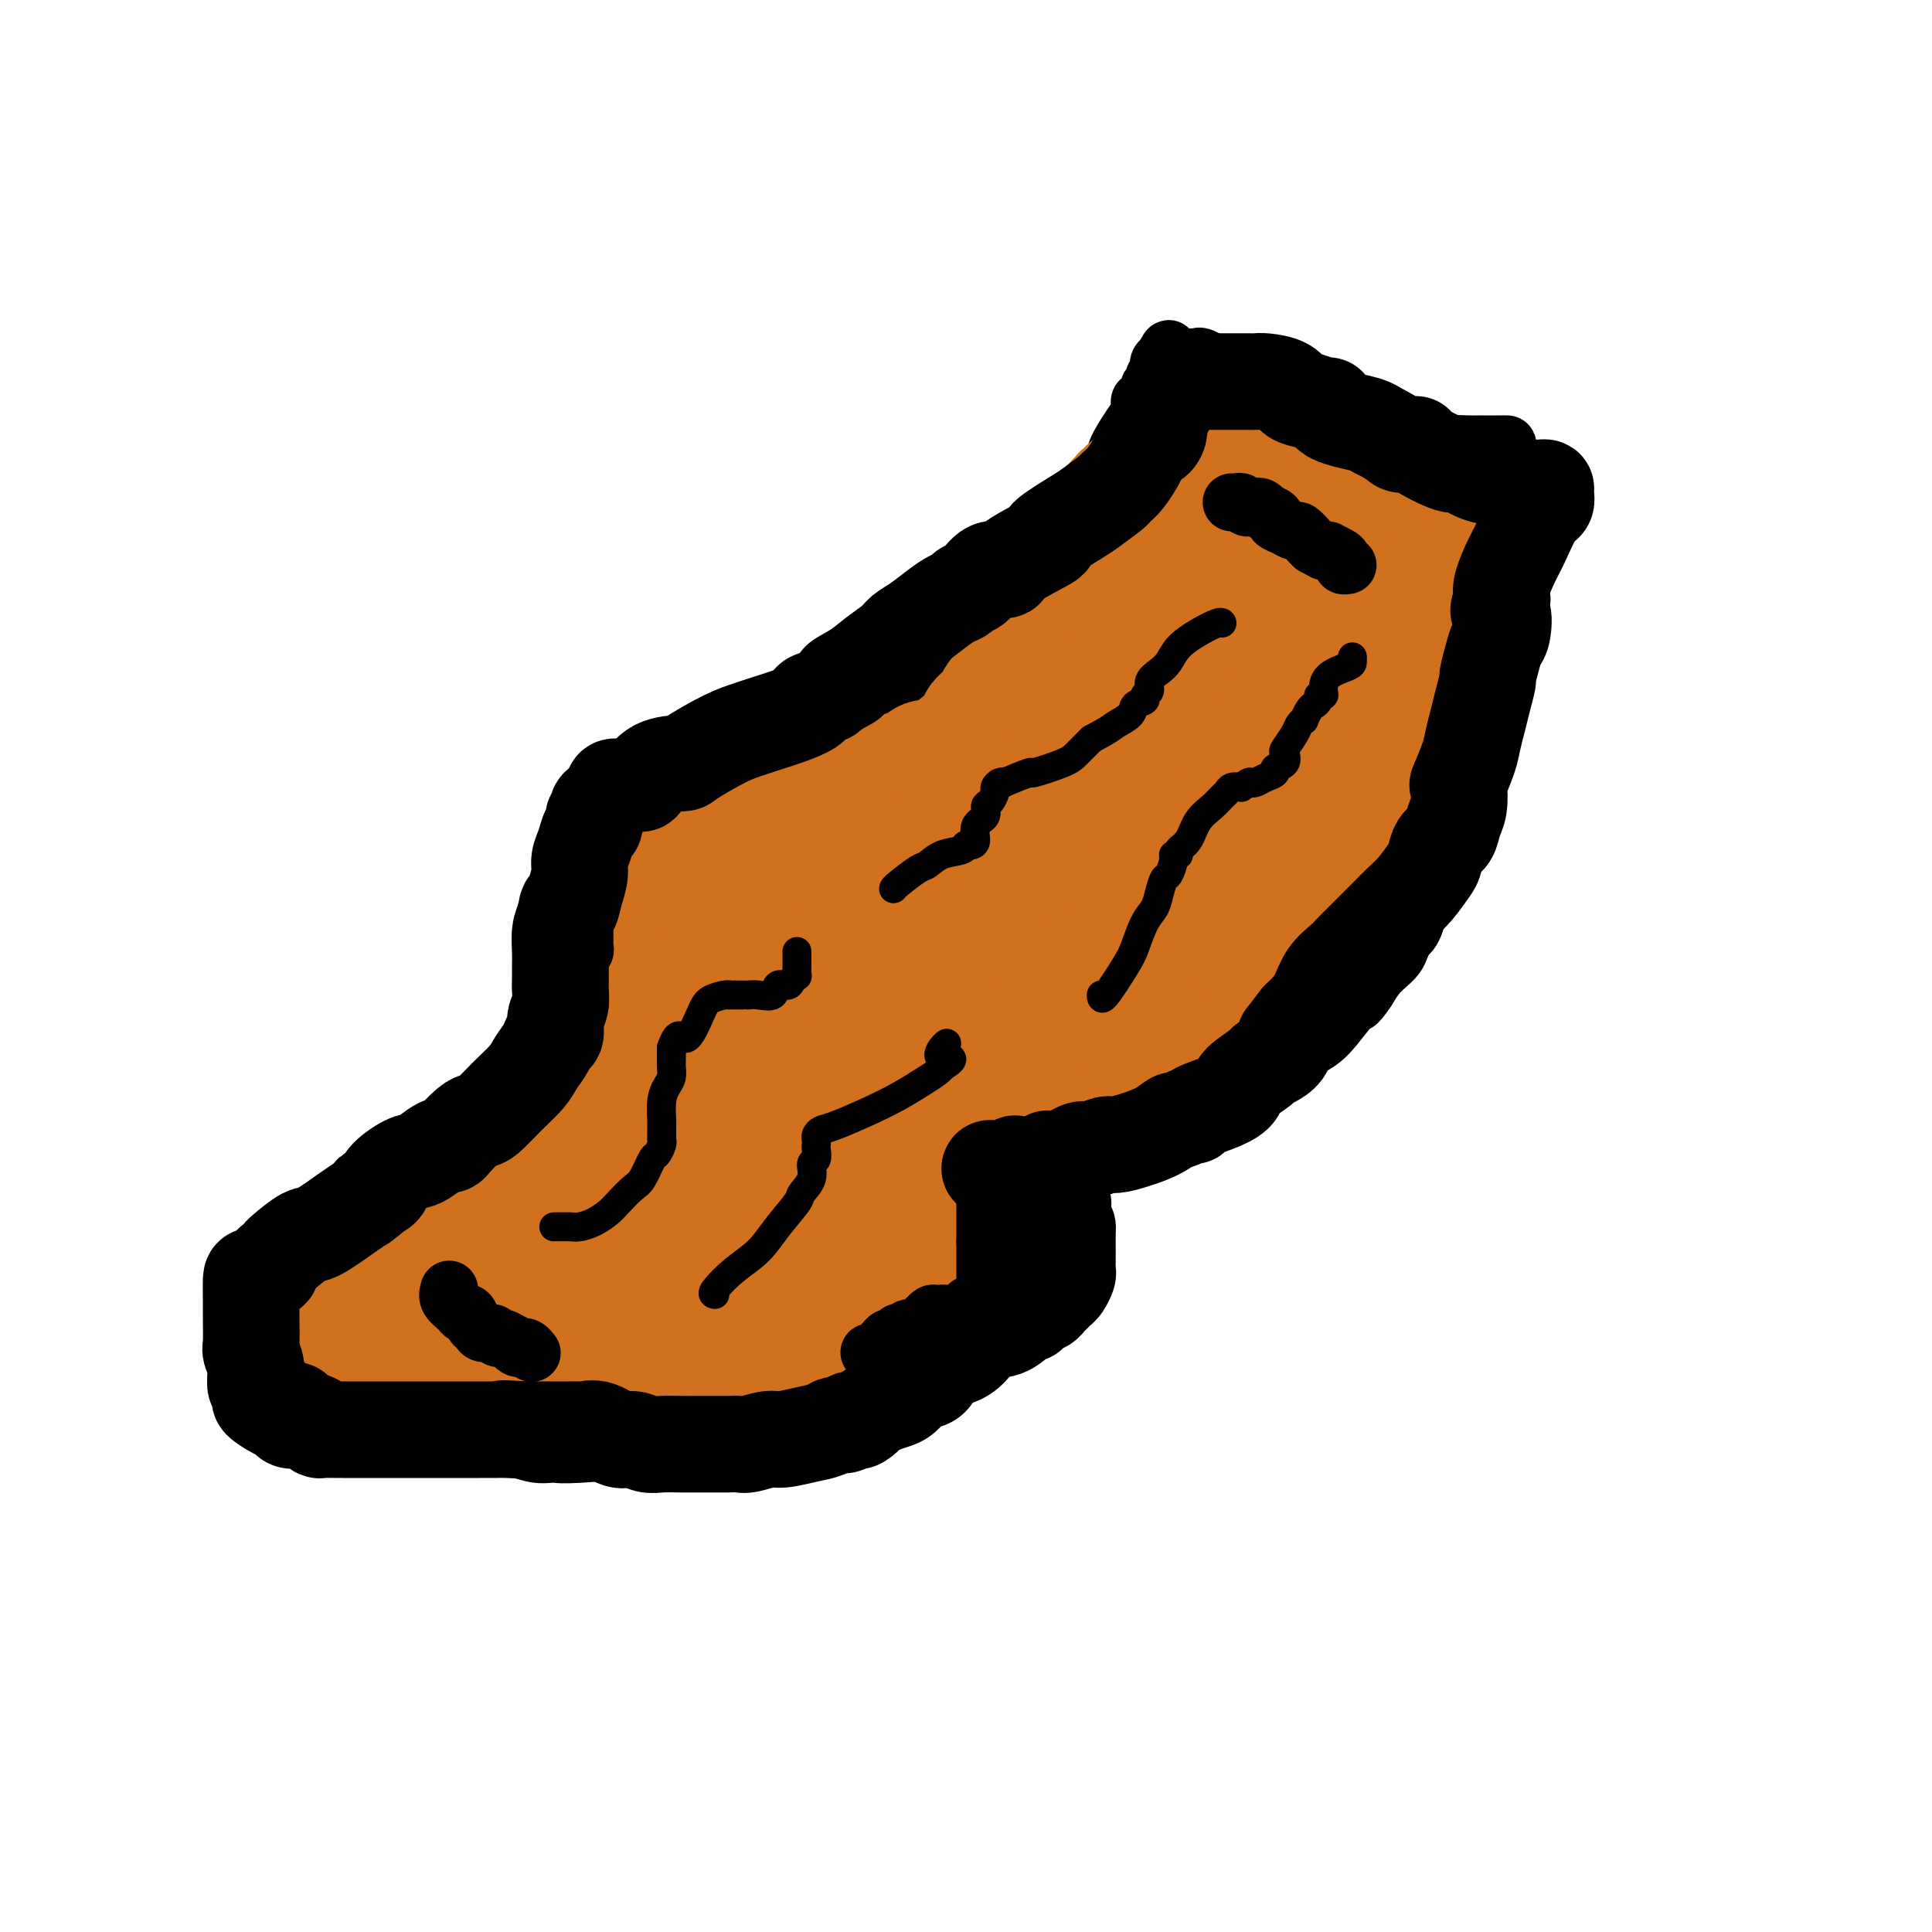 <svg viewBox='0 0 400 400' version='1.1' xmlns='http://www.w3.org/2000/svg' xmlns:xlink='http://www.w3.org/1999/xlink'><g fill='none' stroke='#000000' stroke-width='12' stroke-linecap='round' stroke-linejoin='round'><path d='M83,246c0.366,0.000 0.732,0.001 1,0c0.268,-0.001 0.439,-0.003 1,0c0.561,0.003 1.513,0.012 2,0c0.487,-0.012 0.511,-0.043 1,0c0.489,0.043 1.444,0.161 2,0c0.556,-0.161 0.711,-0.602 1,-1c0.289,-0.398 0.710,-0.754 1,-1c0.290,-0.246 0.449,-0.382 1,-1c0.551,-0.618 1.495,-1.718 2,-2c0.505,-0.282 0.569,0.252 1,0c0.431,-0.252 1.227,-1.292 2,-2c0.773,-0.708 1.524,-1.085 2,-2c0.476,-0.915 0.679,-2.367 1,-3c0.321,-0.633 0.762,-0.446 1,-1c0.238,-0.554 0.273,-1.851 1,-3c0.727,-1.149 2.145,-2.152 3,-3c0.855,-0.848 1.147,-1.541 2,-3c0.853,-1.459 2.266,-3.685 3,-5c0.734,-1.315 0.789,-1.719 1,-2c0.211,-0.281 0.578,-0.439 1,-1c0.422,-0.561 0.898,-1.526 1,-2c0.102,-0.474 -0.169,-0.459 0,-1c0.169,-0.541 0.777,-1.640 1,-2c0.223,-0.360 0.060,0.018 0,0c-0.060,-0.018 -0.017,-0.434 0,-1c0.017,-0.566 0.009,-1.283 0,-2'/><path d='M115,208c2.544,-4.699 1.402,-1.948 1,-1c-0.402,0.948 -0.066,0.092 0,-1c0.066,-1.092 -0.138,-2.419 0,-3c0.138,-0.581 0.618,-0.414 1,-1c0.382,-0.586 0.667,-1.925 1,-3c0.333,-1.075 0.716,-1.885 1,-3c0.284,-1.115 0.470,-2.533 1,-4c0.530,-1.467 1.403,-2.982 2,-4c0.597,-1.018 0.920,-1.538 1,-2c0.080,-0.462 -0.081,-0.867 0,-2c0.081,-1.133 0.403,-2.995 1,-4c0.597,-1.005 1.470,-1.153 2,-2c0.530,-0.847 0.719,-2.391 1,-3c0.281,-0.609 0.654,-0.281 1,-1c0.346,-0.719 0.666,-2.484 1,-3c0.334,-0.516 0.682,0.216 1,0c0.318,-0.216 0.606,-1.382 1,-2c0.394,-0.618 0.893,-0.690 1,-1c0.107,-0.310 -0.178,-0.858 0,-1c0.178,-0.142 0.820,0.122 1,0c0.180,-0.122 -0.104,-0.629 0,-1c0.104,-0.371 0.594,-0.606 1,-1c0.406,-0.394 0.728,-0.947 1,-1c0.272,-0.053 0.492,0.393 1,0c0.508,-0.393 1.302,-1.626 2,-2c0.698,-0.374 1.300,0.110 2,0c0.700,-0.110 1.497,-0.813 2,-1c0.503,-0.187 0.712,0.142 1,0c0.288,-0.142 0.654,-0.755 1,-1c0.346,-0.245 0.673,-0.123 1,0'/><path d='M145,160c2.667,-1.657 1.333,-0.301 1,0c-0.333,0.301 0.333,-0.454 1,-1c0.667,-0.546 1.334,-0.882 2,-1c0.666,-0.118 1.329,-0.016 2,0c0.671,0.016 1.348,-0.052 2,0c0.652,0.052 1.277,0.225 2,0c0.723,-0.225 1.542,-0.849 2,-1c0.458,-0.151 0.555,0.171 1,0c0.445,-0.171 1.240,-0.833 2,-1c0.760,-0.167 1.487,0.163 2,0c0.513,-0.163 0.813,-0.817 1,-1c0.187,-0.183 0.261,0.106 1,0c0.739,-0.106 2.141,-0.606 3,-1c0.859,-0.394 1.174,-0.682 2,-1c0.826,-0.318 2.163,-0.665 3,-1c0.837,-0.335 1.173,-0.657 2,-1c0.827,-0.343 2.143,-0.708 3,-1c0.857,-0.292 1.255,-0.512 2,-1c0.745,-0.488 1.838,-1.244 3,-2c1.162,-0.756 2.392,-1.513 3,-2c0.608,-0.487 0.592,-0.705 1,-1c0.408,-0.295 1.239,-0.666 2,-1c0.761,-0.334 1.454,-0.631 2,-1c0.546,-0.369 0.947,-0.810 2,-2c1.053,-1.190 2.757,-3.129 4,-4c1.243,-0.871 2.024,-0.673 3,-1c0.976,-0.327 2.148,-1.181 3,-2c0.852,-0.819 1.383,-1.605 2,-2c0.617,-0.395 1.319,-0.399 2,-1c0.681,-0.601 1.340,-1.801 2,-3'/><path d='M208,127c4.933,-3.673 1.766,-1.355 1,-1c-0.766,0.355 0.868,-1.252 2,-2c1.132,-0.748 1.760,-0.637 2,-1c0.240,-0.363 0.092,-1.199 1,-3c0.908,-1.801 2.873,-4.566 4,-6c1.127,-1.434 1.415,-1.536 2,-2c0.585,-0.464 1.467,-1.289 2,-2c0.533,-0.711 0.716,-1.308 1,-2c0.284,-0.692 0.668,-1.480 1,-2c0.332,-0.520 0.611,-0.771 1,-1c0.389,-0.229 0.886,-0.436 1,-1c0.114,-0.564 -0.157,-1.486 0,-2c0.157,-0.514 0.741,-0.619 1,-1c0.259,-0.381 0.191,-1.036 1,-2c0.809,-0.964 2.494,-2.235 3,-3c0.506,-0.765 -0.166,-1.022 0,-2c0.166,-0.978 1.172,-2.677 2,-4c0.828,-1.323 1.480,-2.270 2,-3c0.520,-0.730 0.909,-1.242 1,-2c0.091,-0.758 -0.115,-1.761 0,-2c0.115,-0.239 0.552,0.287 1,0c0.448,-0.287 0.908,-1.386 1,-2c0.092,-0.614 -0.186,-0.742 0,-1c0.186,-0.258 0.834,-0.647 1,-1c0.166,-0.353 -0.149,-0.672 0,-1c0.149,-0.328 0.762,-0.665 1,-1c0.238,-0.335 0.103,-0.667 0,-1c-0.103,-0.333 -0.172,-0.667 0,-1c0.172,-0.333 0.586,-0.667 1,-1'/><path d='M241,74c1.644,-3.403 0.755,-0.912 1,0c0.245,0.912 1.625,0.244 2,0c0.375,-0.244 -0.253,-0.065 0,0c0.253,0.065 1.389,0.016 2,0c0.611,-0.016 0.697,0.002 1,0c0.303,-0.002 0.824,-0.024 1,0c0.176,0.024 0.006,0.096 0,0c-0.006,-0.096 0.153,-0.358 1,0c0.847,0.358 2.382,1.335 4,2c1.618,0.665 3.320,1.018 4,1c0.680,-0.018 0.338,-0.407 1,0c0.662,0.407 2.327,1.611 3,2c0.673,0.389 0.355,-0.036 1,0c0.645,0.036 2.253,0.532 3,1c0.747,0.468 0.633,0.909 1,1c0.367,0.091 1.215,-0.169 2,0c0.785,0.169 1.507,0.766 2,1c0.493,0.234 0.756,0.104 1,0c0.244,-0.104 0.469,-0.183 1,0c0.531,0.183 1.369,0.626 2,1c0.631,0.374 1.056,0.677 2,1c0.944,0.323 2.408,0.664 3,1c0.592,0.336 0.312,0.667 1,1c0.688,0.333 2.344,0.666 4,1'/><path d='M284,87c6.884,2.189 2.594,1.161 2,1c-0.594,-0.161 2.508,0.544 4,1c1.492,0.456 1.372,0.662 2,1c0.628,0.338 2.003,0.809 3,1c0.997,0.191 1.618,0.104 2,0c0.382,-0.104 0.527,-0.224 1,0c0.473,0.224 1.275,0.792 2,1c0.725,0.208 1.374,0.056 2,0c0.626,-0.056 1.228,-0.015 2,0c0.772,0.015 1.712,0.004 2,0c0.288,-0.004 -0.078,-0.001 0,0c0.078,0.001 0.599,0.000 1,0c0.401,-0.000 0.681,-0.000 1,0c0.319,0.000 0.678,-0.000 1,0c0.322,0.000 0.608,0.000 1,0c0.392,-0.000 0.891,-0.001 1,0c0.109,0.001 -0.171,0.005 0,0c0.171,-0.005 0.792,-0.018 1,0c0.208,0.018 0.003,0.065 0,1c-0.003,0.935 0.195,2.756 0,5c-0.195,2.244 -0.783,4.912 -1,7c-0.217,2.088 -0.062,3.597 0,5c0.062,1.403 0.031,2.702 0,4'/><path d='M311,114c-0.110,3.747 0.115,2.114 0,3c-0.115,0.886 -0.570,4.292 -1,6c-0.430,1.708 -0.836,1.717 -1,2c-0.164,0.283 -0.086,0.839 0,2c0.086,1.161 0.180,2.929 0,4c-0.180,1.071 -0.635,1.447 -1,3c-0.365,1.553 -0.642,4.282 -1,6c-0.358,1.718 -0.799,2.424 -1,3c-0.201,0.576 -0.162,1.024 0,2c0.162,0.976 0.446,2.482 0,4c-0.446,1.518 -1.621,3.048 -2,4c-0.379,0.952 0.039,1.326 0,2c-0.039,0.674 -0.535,1.648 -1,3c-0.465,1.352 -0.898,3.080 -1,4c-0.102,0.920 0.127,1.030 0,2c-0.127,0.970 -0.612,2.799 -1,4c-0.388,1.201 -0.680,1.772 -1,3c-0.320,1.228 -0.667,3.112 -1,4c-0.333,0.888 -0.653,0.779 -1,2c-0.347,1.221 -0.723,3.770 -1,5c-0.277,1.230 -0.455,1.141 -1,2c-0.545,0.859 -1.456,2.667 -2,4c-0.544,1.333 -0.722,2.191 -1,3c-0.278,0.809 -0.655,1.568 -1,2c-0.345,0.432 -0.659,0.538 -1,1c-0.341,0.462 -0.710,1.281 -1,2c-0.290,0.719 -0.500,1.337 -1,2c-0.500,0.663 -1.288,1.371 -2,2c-0.712,0.629 -1.346,1.180 -2,2c-0.654,0.820 -1.327,1.910 -2,3'/><path d='M283,205c-2.598,3.912 -2.094,2.194 -3,3c-0.906,0.806 -3.224,4.138 -5,6c-1.776,1.862 -3.012,2.256 -4,3c-0.988,0.744 -1.728,1.839 -3,3c-1.272,1.161 -3.075,2.387 -4,3c-0.925,0.613 -0.974,0.614 -2,1c-1.026,0.386 -3.031,1.159 -4,2c-0.969,0.841 -0.901,1.750 -1,2c-0.099,0.250 -0.365,-0.158 -1,0c-0.635,0.158 -1.639,0.882 -2,1c-0.361,0.118 -0.079,-0.371 -1,0c-0.921,0.371 -3.044,1.602 -4,2c-0.956,0.398 -0.746,-0.038 -1,0c-0.254,0.038 -0.972,0.550 -2,1c-1.028,0.450 -2.365,0.838 -3,1c-0.635,0.162 -0.569,0.099 -1,0c-0.431,-0.099 -1.360,-0.233 -2,0c-0.640,0.233 -0.991,0.832 -2,1c-1.009,0.168 -2.677,-0.094 -3,0c-0.323,0.094 0.700,0.546 0,1c-0.700,0.454 -3.122,0.910 -4,1c-0.878,0.090 -0.211,-0.188 -1,0c-0.789,0.188 -3.035,0.840 -4,1c-0.965,0.160 -0.650,-0.174 -1,0c-0.350,0.174 -1.363,0.854 -2,1c-0.637,0.146 -0.896,-0.244 -1,0c-0.104,0.244 -0.052,1.122 0,2'/><path d='M222,240c-5.194,1.906 -1.181,0.670 0,1c1.181,0.330 -0.472,2.227 -1,3c-0.528,0.773 0.069,0.424 0,1c-0.069,0.576 -0.802,2.079 -1,3c-0.198,0.921 0.140,1.262 0,2c-0.140,0.738 -0.759,1.874 -1,3c-0.241,1.126 -0.103,2.241 0,3c0.103,0.759 0.171,1.164 0,2c-0.171,0.836 -0.580,2.105 -1,3c-0.420,0.895 -0.852,1.415 -1,2c-0.148,0.585 -0.011,1.236 0,2c0.011,0.764 -0.105,1.643 -1,3c-0.895,1.357 -2.568,3.192 -3,4c-0.432,0.808 0.378,0.590 0,1c-0.378,0.410 -1.945,1.450 -3,2c-1.055,0.550 -1.597,0.611 -2,1c-0.403,0.389 -0.667,1.107 -2,2c-1.333,0.893 -3.735,1.962 -5,3c-1.265,1.038 -1.392,2.045 -3,3c-1.608,0.955 -4.697,1.857 -6,3c-1.303,1.143 -0.822,2.527 -1,3c-0.178,0.473 -1.017,0.034 -2,0c-0.983,-0.034 -2.111,0.337 -3,1c-0.889,0.663 -1.540,1.618 -2,2c-0.460,0.382 -0.730,0.191 -1,0'/><path d='M183,293c-5.185,4.106 -1.649,1.870 -1,1c0.649,-0.870 -1.589,-0.373 -3,0c-1.411,0.373 -1.996,0.622 -3,1c-1.004,0.378 -2.426,0.886 -3,1c-0.574,0.114 -0.299,-0.167 -1,0c-0.701,0.167 -2.378,0.781 -3,1c-0.622,0.219 -0.190,0.045 -1,0c-0.810,-0.045 -2.861,0.041 -4,0c-1.139,-0.041 -1.367,-0.209 -2,0c-0.633,0.209 -1.671,0.796 -3,1c-1.329,0.204 -2.950,0.027 -4,0c-1.050,-0.027 -1.528,0.097 -2,0c-0.472,-0.097 -0.937,-0.415 -3,0c-2.063,0.415 -5.723,1.561 -8,2c-2.277,0.439 -3.172,0.170 -4,0c-0.828,-0.170 -1.590,-0.241 -5,0c-3.410,0.241 -9.470,0.794 -13,1c-3.530,0.206 -4.531,0.066 -5,0c-0.469,-0.066 -0.408,-0.059 -1,0c-0.592,0.059 -1.839,0.171 -3,0c-1.161,-0.171 -2.236,-0.623 -4,-1c-1.764,-0.377 -4.218,-0.679 -6,-1c-1.782,-0.321 -2.891,-0.660 -4,-1'/><path d='M97,298c-7.494,-0.262 -3.728,0.084 -3,0c0.728,-0.084 -1.583,-0.597 -3,-1c-1.417,-0.403 -1.940,-0.697 -3,-1c-1.060,-0.303 -2.659,-0.616 -4,-1c-1.341,-0.384 -2.426,-0.838 -3,-1c-0.574,-0.162 -0.636,-0.031 -1,0c-0.364,0.031 -1.029,-0.038 -2,0c-0.971,0.038 -2.247,0.182 -3,0c-0.753,-0.182 -0.984,-0.689 -2,-1c-1.016,-0.311 -2.819,-0.425 -5,-1c-2.181,-0.575 -4.742,-1.609 -6,-2c-1.258,-0.391 -1.213,-0.138 -2,0c-0.787,0.138 -2.407,0.160 -3,0c-0.593,-0.160 -0.158,-0.503 0,-1c0.158,-0.497 0.040,-1.148 0,-2c-0.040,-0.852 -0.000,-1.907 0,-3c0.000,-1.093 -0.039,-2.226 0,-3c0.039,-0.774 0.157,-1.188 0,-2c-0.157,-0.812 -0.588,-2.022 0,-4c0.588,-1.978 2.197,-4.725 3,-6c0.803,-1.275 0.801,-1.079 1,-1c0.199,0.079 0.600,0.039 1,0'/><path d='M62,268c0.771,-1.322 0.199,-1.127 0,-1c-0.199,0.127 -0.025,0.186 0,0c0.025,-0.186 -0.100,-0.615 0,-1c0.100,-0.385 0.423,-0.724 1,-1c0.577,-0.276 1.406,-0.489 2,-1c0.594,-0.511 0.952,-1.320 1,-2c0.048,-0.680 -0.214,-1.231 0,-2c0.214,-0.769 0.904,-1.755 2,-3c1.096,-1.245 2.598,-2.750 3,-4c0.402,-1.250 -0.296,-2.244 0,-3c0.296,-0.756 1.584,-1.275 2,-2c0.416,-0.725 -0.042,-1.657 0,-2c0.042,-0.343 0.583,-0.098 1,0c0.417,0.098 0.708,0.049 1,0'/><path d='M75,246c1.893,-3.345 0.125,-0.708 0,0c-0.125,0.708 1.393,-0.512 2,-1c0.607,-0.488 0.304,-0.244 0,0'/></g>
<g fill='none' stroke='#D2711D' stroke-width='28' stroke-linecap='round' stroke-linejoin='round'><path d='M74,274c0.340,-0.000 0.679,-0.000 1,0c0.321,0.000 0.623,0.000 1,0c0.377,-0.000 0.828,-0.000 2,0c1.172,0.000 3.063,0.001 4,0c0.937,-0.001 0.918,-0.004 2,0c1.082,0.004 3.265,0.016 4,0c0.735,-0.016 0.021,-0.061 0,0c-0.021,0.061 0.650,0.226 1,0c0.350,-0.226 0.380,-0.845 1,-1c0.620,-0.155 1.831,0.155 3,0c1.169,-0.155 2.294,-0.773 3,-1c0.706,-0.227 0.991,-0.061 1,0c0.009,0.061 -0.258,0.017 0,0c0.258,-0.017 1.040,-0.009 2,0c0.960,0.009 2.098,0.017 3,0c0.902,-0.017 1.569,-0.060 2,0c0.431,0.060 0.627,0.223 2,0c1.373,-0.223 3.925,-0.833 5,-1c1.075,-0.167 0.674,0.109 1,0c0.326,-0.109 1.379,-0.603 2,-1c0.621,-0.397 0.811,-0.699 1,-1'/><path d='M115,269c6.404,-0.708 1.915,0.021 1,0c-0.915,-0.021 1.745,-0.792 3,-1c1.255,-0.208 1.107,0.147 2,0c0.893,-0.147 2.829,-0.795 4,-1c1.171,-0.205 1.579,0.033 2,0c0.421,-0.033 0.855,-0.336 2,-1c1.145,-0.664 3.001,-1.688 4,-2c0.999,-0.312 1.143,0.086 2,0c0.857,-0.086 2.429,-0.658 4,-1c1.571,-0.342 3.140,-0.453 4,-1c0.860,-0.547 1.009,-1.528 4,-3c2.991,-1.472 8.823,-3.434 13,-6c4.177,-2.566 6.700,-5.736 8,-7c1.300,-1.264 1.378,-0.622 3,-2c1.622,-1.378 4.787,-4.778 7,-7c2.213,-2.222 3.473,-3.268 5,-5c1.527,-1.732 3.321,-4.150 5,-6c1.679,-1.850 3.243,-3.134 5,-5c1.757,-1.866 3.708,-4.316 5,-6c1.292,-1.684 1.925,-2.602 3,-4c1.075,-1.398 2.592,-3.276 4,-5c1.408,-1.724 2.708,-3.294 4,-5c1.292,-1.706 2.576,-3.548 4,-5c1.424,-1.452 2.987,-2.513 4,-4c1.013,-1.487 1.477,-3.400 2,-4c0.523,-0.600 1.107,0.113 2,-1c0.893,-1.113 2.095,-4.051 3,-6c0.905,-1.949 1.513,-2.909 2,-4c0.487,-1.091 0.853,-2.312 2,-4c1.147,-1.688 3.073,-3.844 5,-6'/><path d='M233,167c2.897,-4.715 2.138,-4.003 3,-5c0.862,-0.997 3.344,-3.702 5,-6c1.656,-2.298 2.485,-4.187 4,-6c1.515,-1.813 3.716,-3.548 5,-5c1.284,-1.452 1.651,-2.619 3,-5c1.349,-2.381 3.681,-5.974 5,-8c1.319,-2.026 1.625,-2.483 2,-3c0.375,-0.517 0.818,-1.094 2,-3c1.182,-1.906 3.101,-5.141 4,-7c0.899,-1.859 0.777,-2.342 1,-3c0.223,-0.658 0.792,-1.491 1,-2c0.208,-0.509 0.057,-0.695 0,-1c-0.057,-0.305 -0.018,-0.729 0,-1c0.018,-0.271 0.017,-0.391 0,-1c-0.017,-0.609 -0.048,-1.709 0,-2c0.048,-0.291 0.176,0.225 0,0c-0.176,-0.225 -0.657,-1.192 -1,-2c-0.343,-0.808 -0.548,-1.456 -1,-2c-0.452,-0.544 -1.152,-0.983 -2,-2c-0.848,-1.017 -1.843,-2.611 -2,-3c-0.157,-0.389 0.524,0.429 0,0c-0.524,-0.429 -2.252,-2.104 -3,-3c-0.748,-0.896 -0.515,-1.013 -1,-1c-0.485,0.013 -1.688,0.158 -2,0c-0.312,-0.158 0.266,-0.617 0,-1c-0.266,-0.383 -1.378,-0.691 -2,-1c-0.622,-0.309 -0.754,-0.619 -1,-1c-0.246,-0.381 -0.605,-0.833 -1,-1c-0.395,-0.167 -0.827,-0.048 -1,0c-0.173,0.048 -0.086,0.024 0,0'/><path d='M251,92c-1.939,-1.173 -1.287,-0.104 -1,0c0.287,0.104 0.208,-0.757 0,-1c-0.208,-0.243 -0.545,0.130 -1,0c-0.455,-0.130 -1.028,-0.764 -1,-1c0.028,-0.236 0.659,-0.073 1,0c0.341,0.073 0.394,0.057 1,0c0.606,-0.057 1.766,-0.156 3,0c1.234,0.156 2.541,0.566 4,1c1.459,0.434 3.068,0.891 4,1c0.932,0.109 1.186,-0.129 2,0c0.814,0.129 2.186,0.627 3,1c0.814,0.373 1.068,0.622 2,1c0.932,0.378 2.540,0.885 3,1c0.460,0.115 -0.230,-0.161 0,0c0.230,0.161 1.379,0.759 2,1c0.621,0.241 0.715,0.125 1,0c0.285,-0.125 0.762,-0.258 1,0c0.238,0.258 0.238,0.909 1,1c0.762,0.091 2.287,-0.378 3,0c0.713,0.378 0.615,1.602 1,2c0.385,0.398 1.253,-0.029 2,0c0.747,0.029 1.374,0.515 2,1'/><path d='M284,100c5.974,1.774 2.909,1.210 2,1c-0.909,-0.210 0.336,-0.067 1,0c0.664,0.067 0.745,0.059 1,0c0.255,-0.059 0.683,-0.170 1,0c0.317,0.170 0.522,0.620 1,1c0.478,0.380 1.227,0.689 2,1c0.773,0.311 1.569,0.623 2,1c0.431,0.377 0.498,0.818 1,1c0.502,0.182 1.440,0.104 2,0c0.560,-0.104 0.742,-0.235 1,0c0.258,0.235 0.591,0.836 1,1c0.409,0.164 0.894,-0.110 1,0c0.106,0.110 -0.168,0.605 0,1c0.168,0.395 0.777,0.691 1,1c0.223,0.309 0.060,0.630 0,1c-0.060,0.370 -0.015,0.789 0,1c0.015,0.211 0.001,0.216 0,1c-0.001,0.784 0.011,2.348 0,3c-0.011,0.652 -0.044,0.391 0,1c0.044,0.609 0.166,2.088 0,3c-0.166,0.912 -0.619,1.255 -1,2c-0.381,0.745 -0.690,1.890 -1,3c-0.310,1.110 -0.622,2.183 -1,3c-0.378,0.817 -0.822,1.376 -1,2c-0.178,0.624 -0.089,1.312 0,2'/><path d='M297,130c-0.663,3.913 -0.821,1.695 -1,1c-0.179,-0.695 -0.380,0.135 -1,2c-0.620,1.865 -1.660,4.767 -2,6c-0.340,1.233 0.019,0.798 0,1c-0.019,0.202 -0.417,1.041 -1,2c-0.583,0.959 -1.350,2.038 -2,3c-0.650,0.962 -1.181,1.806 -1,2c0.181,0.194 1.076,-0.262 0,3c-1.076,3.262 -4.122,10.243 -6,14c-1.878,3.757 -2.586,4.292 -3,5c-0.414,0.708 -0.533,1.590 -1,3c-0.467,1.410 -1.283,3.349 -2,5c-0.717,1.651 -1.337,3.013 -2,4c-0.663,0.987 -1.370,1.598 -2,3c-0.630,1.402 -1.184,3.595 -2,5c-0.816,1.405 -1.893,2.020 -3,3c-1.107,0.980 -2.243,2.324 -3,3c-0.757,0.676 -1.136,0.685 -2,2c-0.864,1.315 -2.214,3.935 -3,5c-0.786,1.065 -1.007,0.576 -2,1c-0.993,0.424 -2.758,1.762 -4,3c-1.242,1.238 -1.960,2.377 -3,3c-1.040,0.623 -2.400,0.730 -3,1c-0.600,0.270 -0.439,0.701 -1,1c-0.561,0.299 -1.843,0.465 -3,1c-1.157,0.535 -2.188,1.439 -3,2c-0.812,0.561 -1.406,0.781 -2,1'/><path d='M239,215c-3.366,2.233 -1.282,1.316 -1,1c0.282,-0.316 -1.238,-0.029 -2,0c-0.762,0.029 -0.764,-0.199 -1,0c-0.236,0.199 -0.705,0.824 -1,1c-0.295,0.176 -0.417,-0.096 -1,0c-0.583,0.096 -1.629,0.561 -2,1c-0.371,0.439 -0.068,0.852 0,1c0.068,0.148 -0.100,0.030 -1,0c-0.900,-0.030 -2.531,0.030 -3,0c-0.469,-0.030 0.225,-0.148 0,0c-0.225,0.148 -1.369,0.561 -2,1c-0.631,0.439 -0.749,0.905 -1,1c-0.251,0.095 -0.633,-0.181 -1,0c-0.367,0.181 -0.717,0.818 -1,1c-0.283,0.182 -0.500,-0.092 -1,0c-0.500,0.092 -1.284,0.549 -2,1c-0.716,0.451 -1.365,0.894 -2,1c-0.635,0.106 -1.255,-0.127 -2,0c-0.745,0.127 -1.613,0.612 -2,1c-0.387,0.388 -0.292,0.677 -1,1c-0.708,0.323 -2.218,0.678 -3,1c-0.782,0.322 -0.837,0.611 -1,1c-0.163,0.389 -0.436,0.878 -1,1c-0.564,0.122 -1.419,-0.122 -2,0c-0.581,0.122 -0.888,0.610 -1,1c-0.112,0.390 -0.030,0.682 0,1c0.030,0.318 0.009,0.662 0,1c-0.009,0.338 -0.004,0.669 0,1'/><path d='M204,233c-0.710,0.897 0.016,0.138 0,0c-0.016,-0.138 -0.775,0.344 -1,1c-0.225,0.656 0.085,1.485 0,2c-0.085,0.515 -0.563,0.715 -1,1c-0.437,0.285 -0.833,0.656 -1,1c-0.167,0.344 -0.105,0.662 0,1c0.105,0.338 0.254,0.694 0,1c-0.254,0.306 -0.911,0.560 -1,1c-0.089,0.440 0.391,1.067 0,2c-0.391,0.933 -1.652,2.172 -2,3c-0.348,0.828 0.218,1.244 0,2c-0.218,0.756 -1.221,1.852 -2,3c-0.779,1.148 -1.336,2.349 -2,3c-0.664,0.651 -1.435,0.752 -2,1c-0.565,0.248 -0.924,0.641 -1,1c-0.076,0.359 0.131,0.683 0,1c-0.131,0.317 -0.602,0.628 -1,1c-0.398,0.372 -0.725,0.806 -1,1c-0.275,0.194 -0.500,0.147 -1,0c-0.500,-0.147 -1.277,-0.394 -2,0c-0.723,0.394 -1.393,1.428 -2,2c-0.607,0.572 -1.152,0.682 -2,1c-0.848,0.318 -1.999,0.845 -3,1c-1.001,0.155 -1.851,-0.064 -3,0c-1.149,0.064 -2.597,0.409 -4,1c-1.403,0.591 -2.762,1.428 -4,2c-1.238,0.572 -2.354,0.878 -3,1c-0.646,0.122 -0.823,0.061 -1,0'/><path d='M164,267c-4.189,1.461 -2.161,1.114 -2,1c0.161,-0.114 -1.543,0.006 -2,0c-0.457,-0.006 0.335,-0.137 0,0c-0.335,0.137 -1.795,0.543 -3,1c-1.205,0.457 -2.153,0.967 -3,1c-0.847,0.033 -1.593,-0.409 -3,0c-1.407,0.409 -3.475,1.669 -5,2c-1.525,0.331 -2.507,-0.266 -4,0c-1.493,0.266 -3.497,1.396 -5,2c-1.503,0.604 -2.504,0.683 -4,1c-1.496,0.317 -3.488,0.873 -5,1c-1.512,0.127 -2.546,-0.176 -3,0c-0.454,0.176 -0.330,0.832 -1,1c-0.670,0.168 -2.134,-0.151 -4,0c-1.866,0.151 -4.134,0.773 -5,1c-0.866,0.227 -0.329,0.061 -1,0c-0.671,-0.061 -2.549,-0.016 -3,0c-0.451,0.016 0.525,0.004 0,0c-0.525,-0.004 -2.550,-0.001 -4,0c-1.450,0.001 -2.325,-0.001 -3,0c-0.675,0.001 -1.151,0.004 -2,0c-0.849,-0.004 -2.073,-0.016 -3,0c-0.927,0.016 -1.558,0.060 -2,0c-0.442,-0.060 -0.696,-0.222 -1,0c-0.304,0.222 -0.659,0.829 -1,1c-0.341,0.171 -0.669,-0.094 -1,0c-0.331,0.094 -0.666,0.547 -1,1'/><path d='M93,280c-10.973,2.012 -2.906,0.543 0,0c2.906,-0.543 0.652,-0.159 0,0c-0.652,0.159 0.299,0.094 1,0c0.701,-0.094 1.154,-0.218 2,0c0.846,0.218 2.086,0.776 3,1c0.914,0.224 1.502,0.113 2,0c0.498,-0.113 0.907,-0.226 1,0c0.093,0.226 -0.129,0.793 0,1c0.129,0.207 0.610,0.056 1,0c0.390,-0.056 0.688,-0.015 1,0c0.312,0.015 0.639,0.004 1,0c0.361,-0.004 0.756,-0.001 1,0c0.244,0.001 0.338,0.000 1,0c0.662,-0.000 1.893,-0.000 3,0c1.107,0.000 2.091,0.000 3,0c0.909,-0.000 1.745,-0.000 2,0c0.255,0.000 -0.070,0.000 0,0c0.070,-0.000 0.535,-0.000 1,0'/><path d='M116,282c3.738,0.309 1.583,0.083 1,0c-0.583,-0.083 0.407,-0.023 1,0c0.593,0.023 0.789,0.010 1,0c0.211,-0.010 0.437,-0.016 1,0c0.563,0.016 1.464,0.056 2,0c0.536,-0.056 0.706,-0.207 1,0c0.294,0.207 0.711,0.774 1,1c0.289,0.226 0.450,0.113 1,0c0.550,-0.113 1.488,-0.226 2,0c0.512,0.226 0.596,0.793 1,1c0.404,0.207 1.127,0.056 2,0c0.873,-0.056 1.895,-0.015 3,0c1.105,0.015 2.292,0.004 3,0c0.708,-0.004 0.937,-0.001 1,0c0.063,0.001 -0.041,0.000 0,0c0.041,-0.000 0.228,-0.000 1,0c0.772,0.000 2.131,0.000 3,0c0.869,-0.000 1.248,-0.000 2,0c0.752,0.000 1.875,0.000 3,0c1.125,-0.000 2.251,-0.000 3,0c0.749,0.000 1.121,0.000 2,0c0.879,-0.000 2.267,-0.000 3,0c0.733,0.000 0.813,0.000 1,0c0.187,-0.000 0.482,-0.000 1,0c0.518,0.000 1.259,0.000 2,0'/><path d='M158,284c6.639,0.359 2.238,0.255 1,0c-1.238,-0.255 0.687,-0.661 2,-1c1.313,-0.339 2.014,-0.612 3,-1c0.986,-0.388 2.257,-0.891 3,-1c0.743,-0.109 0.956,0.177 2,0c1.044,-0.177 2.917,-0.816 4,-1c1.083,-0.184 1.377,0.086 2,0c0.623,-0.086 1.575,-0.530 2,-1c0.425,-0.470 0.322,-0.966 1,-1c0.678,-0.034 2.136,0.395 3,0c0.864,-0.395 1.135,-1.615 2,-2c0.865,-0.385 2.324,0.066 3,0c0.676,-0.066 0.569,-0.649 1,-1c0.431,-0.351 1.401,-0.472 2,-1c0.599,-0.528 0.829,-1.465 2,-2c1.171,-0.535 3.285,-0.669 4,-1c0.715,-0.331 0.032,-0.859 0,-1c-0.032,-0.141 0.588,0.104 1,0c0.412,-0.104 0.617,-0.556 1,-1c0.383,-0.444 0.944,-0.881 1,-1c0.056,-0.119 -0.392,0.081 0,0c0.392,-0.081 1.626,-0.443 2,-1c0.374,-0.557 -0.110,-1.309 0,-2c0.110,-0.691 0.814,-1.322 1,-2c0.186,-0.678 -0.146,-1.403 0,-2c0.146,-0.597 0.771,-1.067 1,-2c0.229,-0.933 0.062,-2.328 0,-3c-0.062,-0.672 -0.018,-0.621 0,-1c0.018,-0.379 0.009,-1.190 0,-2'/><path d='M202,253c0.309,-2.340 0.083,-1.189 0,-1c-0.083,0.189 -0.022,-0.583 0,-1c0.022,-0.417 0.006,-0.477 0,-1c-0.006,-0.523 -0.001,-1.507 0,-2c0.001,-0.493 -0.000,-0.495 0,-1c0.000,-0.505 0.003,-1.512 0,-2c-0.003,-0.488 -0.012,-0.457 0,-1c0.012,-0.543 0.044,-1.659 0,-3c-0.044,-1.341 -0.163,-2.907 0,-5c0.163,-2.093 0.607,-4.712 1,-6c0.393,-1.288 0.734,-1.243 1,-2c0.266,-0.757 0.458,-2.315 1,-4c0.542,-1.685 1.434,-3.497 3,-6c1.566,-2.503 3.806,-5.695 5,-7c1.194,-1.305 1.341,-0.721 2,-1c0.659,-0.279 1.829,-1.420 2,-2c0.171,-0.580 -0.659,-0.597 0,-1c0.659,-0.403 2.805,-1.190 4,-2c1.195,-0.810 1.437,-1.641 2,-2c0.563,-0.359 1.447,-0.245 3,-1c1.553,-0.755 3.777,-2.377 6,-4'/><path d='M232,198c7.046,-5.689 12.662,-9.912 15,-12c2.338,-2.088 1.400,-2.040 1,-2c-0.400,0.040 -0.261,0.071 0,0c0.261,-0.071 0.645,-0.245 1,-1c0.355,-0.755 0.680,-2.090 1,-3c0.320,-0.910 0.635,-1.394 1,-2c0.365,-0.606 0.780,-1.336 1,-2c0.220,-0.664 0.246,-1.264 1,-3c0.754,-1.736 2.235,-4.607 3,-6c0.765,-1.393 0.815,-1.306 1,-2c0.185,-0.694 0.507,-2.169 1,-3c0.493,-0.831 1.157,-1.017 2,-2c0.843,-0.983 1.865,-2.763 3,-5c1.135,-2.237 2.383,-4.933 3,-6c0.617,-1.067 0.603,-0.507 1,-1c0.397,-0.493 1.206,-2.038 2,-3c0.794,-0.962 1.572,-1.340 2,-2c0.428,-0.660 0.504,-1.602 1,-2c0.496,-0.398 1.411,-0.251 2,-1c0.589,-0.749 0.851,-2.394 1,-3c0.149,-0.606 0.185,-0.173 1,-1c0.815,-0.827 2.407,-2.913 4,-5'/><path d='M280,131c3.341,-5.141 0.695,-2.495 0,-2c-0.695,0.495 0.562,-1.162 1,-2c0.438,-0.838 0.059,-0.858 0,-1c-0.059,-0.142 0.203,-0.407 0,-1c-0.203,-0.593 -0.869,-1.515 -1,-2c-0.131,-0.485 0.274,-0.535 0,-1c-0.274,-0.465 -1.228,-1.347 -2,-2c-0.772,-0.653 -1.363,-1.078 -2,-2c-0.637,-0.922 -1.322,-2.342 -2,-3c-0.678,-0.658 -1.350,-0.555 -2,-1c-0.650,-0.445 -1.277,-1.438 -2,-2c-0.723,-0.562 -1.540,-0.692 -2,-1c-0.460,-0.308 -0.563,-0.793 -2,-2c-1.437,-1.207 -4.210,-3.136 -6,-4c-1.790,-0.864 -2.598,-0.661 -3,-1c-0.402,-0.339 -0.399,-1.218 -1,-2c-0.601,-0.782 -1.805,-1.467 -3,-2c-1.195,-0.533 -2.379,-0.913 -3,-1c-0.621,-0.087 -0.677,0.120 -1,0c-0.323,-0.120 -0.911,-0.568 -1,-1c-0.089,-0.432 0.322,-0.847 0,-1c-0.322,-0.153 -1.378,-0.044 -2,0c-0.622,0.044 -0.811,0.022 -1,0'/><path d='M245,97c-4.740,-2.791 -2.088,-0.769 -1,0c1.088,0.769 0.614,0.286 0,0c-0.614,-0.286 -1.369,-0.375 -2,0c-0.631,0.375 -1.140,1.213 -2,2c-0.860,0.787 -2.072,1.521 -3,2c-0.928,0.479 -1.573,0.701 -2,1c-0.427,0.299 -0.636,0.675 -1,1c-0.364,0.325 -0.884,0.598 -1,1c-0.116,0.402 0.172,0.931 0,1c-0.172,0.069 -0.805,-0.324 -1,0c-0.195,0.324 0.049,1.365 0,2c-0.049,0.635 -0.390,0.863 -1,2c-0.610,1.137 -1.488,3.183 -2,4c-0.512,0.817 -0.659,0.404 -1,1c-0.341,0.596 -0.875,2.200 -1,3c-0.125,0.800 0.160,0.794 0,1c-0.160,0.206 -0.764,0.622 -1,1c-0.236,0.378 -0.105,0.716 0,1c0.105,0.284 0.182,0.512 0,1c-0.182,0.488 -0.625,1.236 -1,2c-0.375,0.764 -0.683,1.545 -1,2c-0.317,0.455 -0.642,0.586 -1,1c-0.358,0.414 -0.750,1.111 -1,2c-0.250,0.889 -0.357,1.968 -1,3c-0.643,1.032 -1.821,2.016 -3,3'/><path d='M218,134c-2.171,4.762 -0.598,2.166 -1,2c-0.402,-0.166 -2.780,2.096 -4,4c-1.220,1.904 -1.281,3.448 -2,4c-0.719,0.552 -2.096,0.110 -3,1c-0.904,0.890 -1.335,3.112 -2,4c-0.665,0.888 -1.565,0.443 -2,1c-0.435,0.557 -0.407,2.114 -1,3c-0.593,0.886 -1.808,1.099 -3,2c-1.192,0.901 -2.361,2.491 -3,3c-0.639,0.509 -0.749,-0.062 -1,0c-0.251,0.062 -0.643,0.756 -1,1c-0.357,0.244 -0.680,0.036 -1,0c-0.320,-0.036 -0.638,0.099 -1,0c-0.362,-0.099 -0.769,-0.432 -1,0c-0.231,0.432 -0.287,1.631 -1,2c-0.713,0.369 -2.085,-0.090 -3,0c-0.915,0.090 -1.375,0.731 -2,1c-0.625,0.269 -1.414,0.167 -2,0c-0.586,-0.167 -0.968,-0.400 -2,0c-1.032,0.400 -2.713,1.432 -4,2c-1.287,0.568 -2.179,0.673 -3,1c-0.821,0.327 -1.570,0.875 -2,1c-0.430,0.125 -0.540,-0.173 -1,0c-0.460,0.173 -1.271,0.817 -2,1c-0.729,0.183 -1.375,-0.095 -2,0c-0.625,0.095 -1.229,0.561 -2,1c-0.771,0.439 -1.707,0.849 -2,1c-0.293,0.151 0.059,0.043 0,0c-0.059,-0.043 -0.530,-0.022 -1,0'/><path d='M163,169c-5.165,1.946 -1.076,1.310 0,1c1.076,-0.310 -0.861,-0.294 -2,0c-1.139,0.294 -1.478,0.866 -2,1c-0.522,0.134 -1.225,-0.170 -2,0c-0.775,0.170 -1.623,0.815 -2,1c-0.377,0.185 -0.283,-0.090 -1,0c-0.717,0.090 -2.247,0.545 -3,1c-0.753,0.455 -0.731,0.909 -1,1c-0.269,0.091 -0.830,-0.180 -1,0c-0.170,0.180 0.051,0.812 0,1c-0.051,0.188 -0.373,-0.066 -1,0c-0.627,0.066 -1.557,0.454 -2,1c-0.443,0.546 -0.397,1.249 -1,2c-0.603,0.751 -1.855,1.548 -3,2c-1.145,0.452 -2.184,0.558 -3,2c-0.816,1.442 -1.408,4.221 -2,7'/><path d='M137,189c-1.619,2.472 -1.166,2.152 -2,4c-0.834,1.848 -2.956,5.865 -4,8c-1.044,2.135 -1.012,2.389 -1,3c0.012,0.611 0.004,1.581 0,2c-0.004,0.419 -0.004,0.288 0,1c0.004,0.712 0.011,2.269 0,3c-0.011,0.731 -0.041,0.637 0,1c0.041,0.363 0.155,1.182 0,2c-0.155,0.818 -0.577,1.636 -1,2c-0.423,0.364 -0.848,0.273 -1,1c-0.152,0.727 -0.031,2.270 0,3c0.031,0.730 -0.029,0.646 0,1c0.029,0.354 0.147,1.144 0,2c-0.147,0.856 -0.560,1.777 -1,2c-0.440,0.223 -0.906,-0.253 -1,0c-0.094,0.253 0.186,1.237 0,2c-0.186,0.763 -0.838,1.307 -1,2c-0.162,0.693 0.165,1.534 0,2c-0.165,0.466 -0.822,0.557 -1,1c-0.178,0.443 0.125,1.239 0,2c-0.125,0.761 -0.677,1.489 -1,2c-0.323,0.511 -0.416,0.807 -1,2c-0.584,1.193 -1.657,3.283 -2,4c-0.343,0.717 0.045,0.062 0,0c-0.045,-0.062 -0.522,0.469 -1,1'/><path d='M119,242c-2.963,8.090 -1.369,1.816 -1,0c0.369,-1.816 -0.486,0.826 -1,2c-0.514,1.174 -0.686,0.879 -1,1c-0.314,0.121 -0.769,0.659 -1,1c-0.231,0.341 -0.238,0.487 -1,1c-0.762,0.513 -2.279,1.395 -3,2c-0.721,0.605 -0.644,0.933 -1,1c-0.356,0.067 -1.143,-0.127 -2,0c-0.857,0.127 -1.785,0.574 -2,1c-0.215,0.426 0.281,0.832 0,1c-0.281,0.168 -1.340,0.098 -2,0c-0.660,-0.098 -0.920,-0.223 -1,0c-0.080,0.223 0.022,0.795 0,1c-0.022,0.205 -0.167,0.045 -1,0c-0.833,-0.045 -2.355,0.026 -3,0c-0.645,-0.026 -0.414,-0.150 -1,0c-0.586,0.150 -1.988,0.575 -3,1c-1.012,0.425 -1.634,0.850 -2,1c-0.366,0.150 -0.475,0.026 -1,0c-0.525,-0.026 -1.464,0.045 -2,0c-0.536,-0.045 -0.668,-0.208 -1,0c-0.332,0.208 -0.862,0.787 -1,1c-0.138,0.213 0.117,0.061 0,0c-0.117,-0.061 -0.604,-0.030 -1,0c-0.396,0.030 -0.700,0.061 -1,0c-0.300,-0.061 -0.596,-0.212 -1,0c-0.404,0.212 -0.916,0.788 -1,1c-0.084,0.212 0.262,0.061 0,0c-0.262,-0.061 -1.131,-0.030 -2,0'/><path d='M82,257c-3.881,0.774 -1.583,0.208 -1,0c0.583,-0.208 -0.548,-0.060 -1,0c-0.452,0.060 -0.226,0.030 0,0'/><path d='M135,254c0.888,-0.740 1.776,-1.479 2,-2c0.224,-0.521 -0.215,-0.823 0,-1c0.215,-0.177 1.082,-0.227 2,-1c0.918,-0.773 1.885,-2.267 3,-4c1.115,-1.733 2.379,-3.703 3,-5c0.621,-1.297 0.600,-1.921 1,-3c0.400,-1.079 1.220,-2.614 2,-4c0.780,-1.386 1.518,-2.622 2,-4c0.482,-1.378 0.707,-2.897 1,-4c0.293,-1.103 0.655,-1.790 1,-3c0.345,-1.210 0.674,-2.943 1,-4c0.326,-1.057 0.651,-1.437 1,-2c0.349,-0.563 0.723,-1.310 1,-2c0.277,-0.690 0.458,-1.324 1,-2c0.542,-0.676 1.443,-1.396 2,-2c0.557,-0.604 0.768,-1.094 1,-2c0.232,-0.906 0.486,-2.229 1,-3c0.514,-0.771 1.289,-0.989 2,-2c0.711,-1.011 1.357,-2.813 2,-4c0.643,-1.187 1.284,-1.757 2,-3c0.716,-1.243 1.506,-3.159 2,-4c0.494,-0.841 0.691,-0.605 1,-1c0.309,-0.395 0.730,-1.419 1,-2c0.270,-0.581 0.390,-0.719 1,-1c0.610,-0.281 1.710,-0.705 2,-1c0.290,-0.295 -0.232,-0.460 0,-1c0.232,-0.540 1.216,-1.453 2,-2c0.784,-0.547 1.367,-0.728 2,-1c0.633,-0.272 1.317,-0.636 2,-1'/><path d='M179,183c2.184,-1.964 2.145,-1.873 3,-2c0.855,-0.127 2.603,-0.471 4,-1c1.397,-0.529 2.444,-1.243 4,-2c1.556,-0.757 3.620,-1.558 5,-2c1.380,-0.442 2.077,-0.526 3,-1c0.923,-0.474 2.071,-1.338 3,-2c0.929,-0.662 1.640,-1.121 3,-2c1.360,-0.879 3.368,-2.176 5,-3c1.632,-0.824 2.888,-1.174 4,-2c1.112,-0.826 2.079,-2.129 3,-3c0.921,-0.871 1.794,-1.312 3,-2c1.206,-0.688 2.744,-1.625 4,-3c1.256,-1.375 2.230,-3.189 3,-4c0.770,-0.811 1.334,-0.619 2,-1c0.666,-0.381 1.432,-1.335 2,-3c0.568,-1.665 0.937,-4.042 1,-5c0.063,-0.958 -0.179,-0.498 0,-1c0.179,-0.502 0.780,-1.966 1,-3c0.220,-1.034 0.059,-1.638 0,-2c-0.059,-0.362 -0.017,-0.482 0,-1c0.017,-0.518 0.009,-1.434 0,-2c-0.009,-0.566 -0.017,-0.781 0,-1c0.017,-0.219 0.060,-0.444 0,-1c-0.060,-0.556 -0.223,-1.445 0,-2c0.223,-0.555 0.830,-0.776 1,-1c0.170,-0.224 -0.099,-0.452 0,-1c0.099,-0.548 0.565,-1.417 1,-2c0.435,-0.583 0.839,-0.881 1,-1c0.161,-0.119 0.081,-0.060 0,0'/><path d='M235,127c0.737,-3.725 0.079,-1.538 0,-1c-0.079,0.538 0.421,-0.574 1,-1c0.579,-0.426 1.236,-0.167 2,0c0.764,0.167 1.634,0.241 2,0c0.366,-0.241 0.229,-0.796 1,-1c0.771,-0.204 2.451,-0.056 3,0c0.549,0.056 -0.032,0.020 0,0c0.032,-0.020 0.675,-0.026 1,0c0.325,0.026 0.330,0.082 0,1c-0.330,0.918 -0.994,2.696 -1,3c-0.006,0.304 0.646,-0.866 -3,4c-3.646,4.866 -11.589,15.768 -15,21c-3.411,5.232 -2.290,4.794 -4,7c-1.710,2.206 -6.252,7.054 -9,11c-2.748,3.946 -3.701,6.988 -5,9c-1.299,2.012 -2.943,2.995 -4,4c-1.057,1.005 -1.527,2.034 -2,3c-0.473,0.966 -0.949,1.870 -2,3c-1.051,1.130 -2.676,2.485 -3,3c-0.324,0.515 0.655,0.190 0,1c-0.655,0.810 -2.943,2.757 -4,4c-1.057,1.243 -0.883,1.783 -2,3c-1.117,1.217 -3.526,3.110 -6,5c-2.474,1.890 -5.012,3.778 -8,6c-2.988,2.222 -6.425,4.778 -9,7c-2.575,2.222 -4.287,4.111 -6,6'/><path d='M162,225c-5.951,4.804 -6.328,4.815 -7,5c-0.672,0.185 -1.640,0.544 -2,1c-0.360,0.456 -0.111,1.011 0,1c0.111,-0.011 0.083,-0.586 0,-1c-0.083,-0.414 -0.221,-0.665 0,-1c0.221,-0.335 0.803,-0.753 1,-2c0.197,-1.247 0.011,-3.323 0,-4c-0.011,-0.677 0.153,0.047 0,-1c-0.153,-1.047 -0.623,-3.863 -1,-5c-0.377,-1.137 -0.660,-0.594 -1,-1c-0.340,-0.406 -0.736,-1.761 -1,-2c-0.264,-0.239 -0.396,0.639 -1,0c-0.604,-0.639 -1.678,-2.796 -2,-4c-0.322,-1.204 0.110,-1.453 0,-2c-0.110,-0.547 -0.762,-1.390 -1,-2c-0.238,-0.610 -0.060,-0.988 0,-1c0.060,-0.012 0.004,0.343 0,0c-0.004,-0.343 0.043,-1.382 0,-2c-0.043,-0.618 -0.176,-0.815 0,-1c0.176,-0.185 0.663,-0.357 1,-1c0.337,-0.643 0.525,-1.755 1,-3c0.475,-1.245 1.238,-2.622 2,-4'/><path d='M151,195c0.560,-2.024 -0.042,-1.083 0,-1c0.042,0.083 0.726,-0.690 1,-1c0.274,-0.310 0.137,-0.155 0,0'/></g>
<g fill='none' stroke='#000000' stroke-width='20' stroke-linecap='round' stroke-linejoin='round'><path d='M61,292c-0.663,0.216 -1.325,0.431 -2,0c-0.675,-0.431 -1.361,-1.509 -2,-2c-0.639,-0.491 -1.229,-0.394 -2,-1c-0.771,-0.606 -1.723,-1.915 -2,-3c-0.277,-1.085 0.122,-1.944 0,-3c-0.122,-1.056 -0.765,-2.307 -1,-3c-0.235,-0.693 -0.062,-0.826 0,-2c0.062,-1.174 0.014,-3.389 0,-5c-0.014,-1.611 0.006,-2.617 0,-4c-0.006,-1.383 -0.037,-3.144 0,-4c0.037,-0.856 0.143,-0.807 1,-1c0.857,-0.193 2.464,-0.627 3,-1c0.536,-0.373 -0.001,-0.686 0,-1c0.001,-0.314 0.538,-0.631 1,-1c0.462,-0.369 0.848,-0.792 1,-1c0.152,-0.208 0.071,-0.202 1,-1c0.929,-0.798 2.868,-2.399 4,-3c1.132,-0.601 1.459,-0.200 3,-1c1.541,-0.800 4.298,-2.800 6,-4c1.702,-1.200 2.351,-1.600 3,-2'/><path d='M75,249c3.891,-2.888 2.119,-2.107 2,-2c-0.119,0.107 1.413,-0.461 2,-1c0.587,-0.539 0.227,-1.048 1,-2c0.773,-0.952 2.680,-2.346 4,-3c1.320,-0.654 2.054,-0.569 3,-1c0.946,-0.431 2.106,-1.380 3,-2c0.894,-0.620 1.524,-0.912 2,-1c0.476,-0.088 0.797,0.028 1,0c0.203,-0.028 0.286,-0.201 1,-1c0.714,-0.799 2.057,-2.223 3,-3c0.943,-0.777 1.484,-0.907 2,-1c0.516,-0.093 1.007,-0.150 2,-1c0.993,-0.850 2.489,-2.494 4,-4c1.511,-1.506 3.036,-2.874 4,-4c0.964,-1.126 1.368,-2.009 2,-3c0.632,-0.991 1.494,-2.088 2,-3c0.506,-0.912 0.657,-1.638 1,-2c0.343,-0.362 0.876,-0.361 1,-1c0.124,-0.639 -0.163,-1.918 0,-3c0.163,-1.082 0.776,-1.969 1,-3c0.224,-1.031 0.059,-2.208 0,-3c-0.059,-0.792 -0.013,-1.198 0,-2c0.013,-0.802 -0.007,-1.998 0,-3c0.007,-1.002 0.040,-1.808 0,-3c-0.040,-1.192 -0.154,-2.769 0,-4c0.154,-1.231 0.577,-2.115 1,-3'/><path d='M117,190c0.492,-4.038 0.723,-2.134 1,-2c0.277,0.134 0.599,-1.502 1,-3c0.401,-1.498 0.882,-2.860 1,-4c0.118,-1.140 -0.126,-2.060 0,-3c0.126,-0.940 0.621,-1.901 1,-3c0.379,-1.099 0.641,-2.336 1,-3c0.359,-0.664 0.815,-0.757 1,-1c0.185,-0.243 0.101,-0.638 0,-1c-0.101,-0.362 -0.217,-0.692 0,-1c0.217,-0.308 0.766,-0.593 1,-1c0.234,-0.407 0.153,-0.936 0,-1c-0.153,-0.064 -0.377,0.336 0,0c0.377,-0.336 1.356,-1.409 2,-2c0.644,-0.591 0.954,-0.699 1,-1c0.046,-0.301 -0.171,-0.796 0,-1c0.171,-0.204 0.732,-0.118 1,0c0.268,0.118 0.244,0.266 1,0c0.756,-0.266 2.291,-0.947 3,-1c0.709,-0.053 0.590,0.523 1,0c0.410,-0.523 1.349,-2.143 3,-3c1.651,-0.857 4.014,-0.950 5,-1c0.986,-0.050 0.594,-0.058 2,-1c1.406,-0.942 4.609,-2.820 7,-4c2.391,-1.180 3.969,-1.664 5,-2c1.031,-0.336 1.516,-0.524 3,-1c1.484,-0.476 3.967,-1.241 6,-2c2.033,-0.759 3.617,-1.513 4,-2c0.383,-0.487 -0.435,-0.708 0,-1c0.435,-0.292 2.124,-0.655 3,-1c0.876,-0.345 0.938,-0.673 1,-1'/><path d='M172,143c7.127,-3.463 2.945,-2.121 2,-2c-0.945,0.121 1.348,-0.978 3,-2c1.652,-1.022 2.662,-1.968 4,-3c1.338,-1.032 3.005,-2.150 4,-3c0.995,-0.850 1.317,-1.432 2,-2c0.683,-0.568 1.726,-1.123 3,-2c1.274,-0.877 2.777,-2.078 4,-3c1.223,-0.922 2.164,-1.565 3,-2c0.836,-0.435 1.566,-0.662 2,-1c0.434,-0.338 0.572,-0.788 1,-1c0.428,-0.212 1.148,-0.187 2,-1c0.852,-0.813 1.837,-2.463 3,-3c1.163,-0.537 2.504,0.038 3,0c0.496,-0.038 0.147,-0.691 2,-2c1.853,-1.309 5.908,-3.276 7,-4c1.092,-0.724 -0.781,-0.207 0,-1c0.781,-0.793 4.215,-2.896 6,-4c1.785,-1.104 1.922,-1.207 3,-2c1.078,-0.793 3.097,-2.274 4,-3c0.903,-0.726 0.690,-0.698 1,-1c0.310,-0.302 1.143,-0.935 2,-2c0.857,-1.065 1.739,-2.561 2,-3c0.261,-0.439 -0.098,0.178 0,0c0.098,-0.178 0.652,-1.150 1,-2c0.348,-0.850 0.488,-1.579 1,-2c0.512,-0.421 1.395,-0.536 2,-1c0.605,-0.464 0.932,-1.279 1,-2c0.068,-0.721 -0.123,-1.349 0,-2c0.123,-0.651 0.562,-1.326 1,-2'/><path d='M241,85c2.328,-3.491 2.648,-3.720 3,-4c0.352,-0.280 0.735,-0.611 1,-1c0.265,-0.389 0.412,-0.836 1,-1c0.588,-0.164 1.617,-0.044 2,0c0.383,0.044 0.119,0.012 1,0c0.881,-0.012 2.905,-0.004 4,0c1.095,0.004 1.260,0.003 2,0c0.740,-0.003 2.056,-0.008 3,0c0.944,0.008 1.515,0.029 2,0c0.485,-0.029 0.883,-0.109 2,0c1.117,0.109 2.955,0.407 4,1c1.045,0.593 1.299,1.482 2,2c0.701,0.518 1.850,0.663 3,1c1.150,0.337 2.302,0.864 3,1c0.698,0.136 0.943,-0.118 1,0c0.057,0.118 -0.073,0.609 0,1c0.073,0.391 0.349,0.682 1,1c0.651,0.318 1.675,0.663 3,1c1.325,0.337 2.950,0.668 4,1c1.050,0.332 1.525,0.666 2,1'/><path d='M285,89c4.500,2.229 4.250,2.802 5,3c0.750,0.198 2.499,0.021 3,0c0.501,-0.021 -0.248,0.113 1,1c1.248,0.887 4.493,2.528 6,3c1.507,0.472 1.277,-0.224 2,0c0.723,0.224 2.399,1.366 4,2c1.601,0.634 3.125,0.758 4,1c0.875,0.242 1.099,0.601 2,1c0.901,0.399 2.479,0.839 3,1c0.521,0.161 -0.015,0.043 0,0c0.015,-0.043 0.582,-0.012 1,0c0.418,0.012 0.686,0.005 1,0c0.314,-0.005 0.674,-0.009 1,0c0.326,0.009 0.618,0.029 1,0c0.382,-0.029 0.853,-0.107 1,0c0.147,0.107 -0.029,0.400 0,1c0.029,0.600 0.263,1.508 0,2c-0.263,0.492 -1.024,0.568 -2,2c-0.976,1.432 -2.169,4.219 -3,6c-0.831,1.781 -1.301,2.556 -2,4c-0.699,1.444 -1.628,3.555 -2,5c-0.372,1.445 -0.186,2.222 0,3'/><path d='M311,124c-1.405,3.555 -0.419,2.442 0,3c0.419,0.558 0.271,2.787 0,4c-0.271,1.213 -0.664,1.409 -1,2c-0.336,0.591 -0.615,1.578 -1,3c-0.385,1.422 -0.877,3.279 -1,4c-0.123,0.721 0.123,0.304 0,1c-0.123,0.696 -0.615,2.503 -1,4c-0.385,1.497 -0.664,2.685 -1,4c-0.336,1.315 -0.730,2.757 -1,4c-0.270,1.243 -0.415,2.285 -1,4c-0.585,1.715 -1.609,4.102 -2,5c-0.391,0.898 -0.150,0.308 0,1c0.150,0.692 0.209,2.665 0,4c-0.209,1.335 -0.684,2.033 -1,3c-0.316,0.967 -0.472,2.205 -1,3c-0.528,0.795 -1.429,1.147 -2,2c-0.571,0.853 -0.811,2.207 -1,3c-0.189,0.793 -0.326,1.023 -1,2c-0.674,0.977 -1.886,2.699 -3,4c-1.114,1.301 -2.129,2.179 -3,3c-0.871,0.821 -1.598,1.585 -2,2c-0.402,0.415 -0.478,0.481 -1,1c-0.522,0.519 -1.490,1.489 -2,2c-0.510,0.511 -0.563,0.562 -1,1c-0.437,0.438 -1.258,1.265 -2,2c-0.742,0.735 -1.406,1.380 -2,2c-0.594,0.620 -1.118,1.216 -2,2c-0.882,0.784 -2.123,1.757 -3,3c-0.877,1.243 -1.390,2.758 -2,4c-0.610,1.242 -1.317,2.212 -2,3c-0.683,0.788 -1.341,1.394 -2,2'/><path d='M269,211c-4.979,6.281 -1.928,2.982 -1,2c0.928,-0.982 -0.267,0.353 -1,1c-0.733,0.647 -1.005,0.605 -1,1c0.005,0.395 0.288,1.226 0,2c-0.288,0.774 -1.147,1.492 -2,2c-0.853,0.508 -1.699,0.807 -2,1c-0.301,0.193 -0.056,0.279 -1,1c-0.944,0.721 -3.075,2.078 -4,3c-0.925,0.922 -0.642,1.409 -1,2c-0.358,0.591 -1.357,1.287 -3,2c-1.643,0.713 -3.931,1.443 -5,2c-1.069,0.557 -0.921,0.940 -1,1c-0.079,0.060 -0.386,-0.202 -1,0c-0.614,0.202 -1.533,0.867 -2,1c-0.467,0.133 -0.480,-0.267 -1,0c-0.520,0.267 -1.547,1.200 -3,2c-1.453,0.800 -3.334,1.468 -5,2c-1.666,0.532 -3.119,0.930 -4,1c-0.881,0.070 -1.191,-0.188 -2,0c-0.809,0.188 -2.117,0.821 -3,1c-0.883,0.179 -1.341,-0.095 -2,0c-0.659,0.095 -1.521,0.560 -2,1c-0.479,0.440 -0.576,0.854 -1,1c-0.424,0.146 -1.174,0.025 -2,0c-0.826,-0.025 -1.727,0.046 -2,0c-0.273,-0.046 0.081,-0.208 0,0c-0.081,0.208 -0.599,0.787 -1,1c-0.401,0.213 -0.686,0.061 -1,0c-0.314,-0.061 -0.657,-0.030 -1,0'/><path d='M214,241c-6.869,1.951 -4.540,0.330 -4,0c0.540,-0.330 -0.707,0.633 -2,1c-1.293,0.367 -2.632,0.140 -3,0c-0.368,-0.140 0.234,-0.191 1,0c0.766,0.191 1.696,0.625 3,1c1.304,0.375 2.980,0.692 4,1c1.020,0.308 1.383,0.607 2,1c0.617,0.393 1.490,0.879 2,1c0.510,0.121 0.659,-0.123 1,0c0.341,0.123 0.876,0.613 1,1c0.124,0.387 -0.163,0.671 0,1c0.163,0.329 0.775,0.704 1,1c0.225,0.296 0.064,0.513 0,1c-0.064,0.487 -0.032,1.243 0,2'/><path d='M220,252c0.691,1.367 0.917,1.783 1,2c0.083,0.217 0.022,0.233 0,1c-0.022,0.767 -0.005,2.284 0,3c0.005,0.716 -0.002,0.629 0,1c0.002,0.371 0.011,1.199 0,2c-0.011,0.801 -0.044,1.576 0,2c0.044,0.424 0.166,0.496 0,1c-0.166,0.504 -0.618,1.440 -1,2c-0.382,0.560 -0.694,0.742 -1,1c-0.306,0.258 -0.607,0.590 -1,1c-0.393,0.410 -0.879,0.897 -1,1c-0.121,0.103 0.121,-0.179 0,0c-0.121,0.179 -0.605,0.818 -1,1c-0.395,0.182 -0.700,-0.093 -1,0c-0.300,0.093 -0.596,0.554 -1,1c-0.404,0.446 -0.916,0.877 -1,1c-0.084,0.123 0.259,-0.063 0,0c-0.259,0.063 -1.122,0.374 -2,1c-0.878,0.626 -1.772,1.566 -3,2c-1.228,0.434 -2.790,0.361 -4,1c-1.210,0.639 -2.067,1.989 -3,3c-0.933,1.011 -1.940,1.685 -3,2c-1.060,0.315 -2.171,0.273 -3,1c-0.829,0.727 -1.376,2.222 -2,3c-0.624,0.778 -1.325,0.838 -2,1c-0.675,0.162 -1.325,0.425 -2,1c-0.675,0.575 -1.374,1.463 -2,2c-0.626,0.537 -1.179,0.725 -2,1c-0.821,0.275 -1.911,0.638 -3,1'/><path d='M182,291c-6.355,4.106 -3.743,2.372 -3,2c0.743,-0.372 -0.381,0.617 -1,1c-0.619,0.383 -0.731,0.158 -1,0c-0.269,-0.158 -0.696,-0.250 -1,0c-0.304,0.250 -0.487,0.842 -1,1c-0.513,0.158 -1.357,-0.116 -2,0c-0.643,0.116 -1.086,0.623 -2,1c-0.914,0.377 -2.299,0.623 -4,1c-1.701,0.377 -3.717,0.886 -5,1c-1.283,0.114 -1.832,-0.166 -3,0c-1.168,0.166 -2.956,0.776 -4,1c-1.044,0.224 -1.345,0.060 -2,0c-0.655,-0.060 -1.663,-0.016 -2,0c-0.337,0.016 -0.004,0.006 -1,0c-0.996,-0.006 -3.320,-0.006 -5,0c-1.680,0.006 -2.717,0.018 -4,0c-1.283,-0.018 -2.811,-0.065 -4,0c-1.189,0.065 -2.038,0.242 -3,0c-0.962,-0.242 -2.035,-0.902 -3,-1c-0.965,-0.098 -1.820,0.366 -3,0c-1.180,-0.366 -2.683,-1.562 -4,-2c-1.317,-0.438 -2.446,-0.117 -3,0c-0.554,0.117 -0.533,0.031 -1,0c-0.467,-0.031 -1.423,-0.008 -2,0c-0.577,0.008 -0.776,0.002 -1,0c-0.224,-0.002 -0.472,-0.001 -1,0c-0.528,0.001 -1.334,0.000 -2,0c-0.666,-0.000 -1.190,-0.000 -2,0c-0.810,0.000 -1.905,0.000 -3,0'/><path d='M109,296c-7.773,-0.464 -4.205,-0.124 -3,0c1.205,0.124 0.048,0.033 -1,0c-1.048,-0.033 -1.986,-0.009 -3,0c-1.014,0.009 -2.103,0.002 -3,0c-0.897,-0.002 -1.603,-0.001 -2,0c-0.397,0.001 -0.487,0.000 -1,0c-0.513,-0.000 -1.449,-0.000 -2,0c-0.551,0.000 -0.715,0.000 -1,0c-0.285,-0.000 -0.689,-0.000 -1,0c-0.311,0.000 -0.529,0.000 -1,0c-0.471,-0.000 -1.195,-0.000 -3,0c-1.805,0.000 -4.691,0.000 -6,0c-1.309,-0.000 -1.040,-0.000 -2,0c-0.960,0.000 -3.147,0.001 -5,0c-1.853,-0.001 -3.370,-0.003 -4,0c-0.630,0.003 -0.371,0.011 -1,0c-0.629,-0.011 -2.146,-0.042 -3,0c-0.854,0.042 -1.045,0.156 -1,0c0.045,-0.156 0.325,-0.581 0,-1c-0.325,-0.419 -1.254,-0.832 -2,-1c-0.746,-0.168 -1.308,-0.090 -2,0c-0.692,0.090 -1.515,0.194 -2,0c-0.485,-0.194 -0.631,-0.685 -1,-1c-0.369,-0.315 -0.960,-0.452 -2,-1c-1.040,-0.548 -2.527,-1.506 -3,-2c-0.473,-0.494 0.069,-0.524 0,-1c-0.069,-0.476 -0.749,-1.397 -1,-2c-0.251,-0.603 -0.072,-0.886 0,-1c0.072,-0.114 0.036,-0.057 0,0'/></g>
<g fill='none' stroke='#000000' stroke-width='6' stroke-linecap='round' stroke-linejoin='round'><path d='M115,254c-0.298,0.005 -0.595,0.009 0,0c0.595,-0.009 2.084,-0.032 3,0c0.916,0.032 1.260,0.117 2,0c0.740,-0.117 1.874,-0.438 3,-1c1.126,-0.562 2.242,-1.367 3,-2c0.758,-0.633 1.159,-1.096 2,-2c0.841,-0.904 2.124,-2.249 3,-3c0.876,-0.751 1.345,-0.908 2,-2c0.655,-1.092 1.496,-3.117 2,-4c0.504,-0.883 0.671,-0.622 1,-1c0.329,-0.378 0.820,-1.394 1,-2c0.180,-0.606 0.047,-0.802 0,-1c-0.047,-0.198 -0.010,-0.399 0,-1c0.010,-0.601 -0.008,-1.603 0,-2c0.008,-0.397 0.041,-0.190 0,-1c-0.041,-0.810 -0.154,-2.637 0,-4c0.154,-1.363 0.577,-2.262 1,-3c0.423,-0.738 0.845,-1.314 1,-2c0.155,-0.686 0.041,-1.483 0,-2c-0.041,-0.517 -0.011,-0.755 0,-1c0.011,-0.245 0.003,-0.499 0,-1c-0.003,-0.501 -0.002,-1.251 0,-2'/><path d='M139,217c1.446,-4.371 2.062,-1.798 3,-2c0.938,-0.202 2.198,-3.178 3,-5c0.802,-1.822 1.145,-2.488 2,-3c0.855,-0.512 2.221,-0.869 3,-1c0.779,-0.131 0.969,-0.035 1,0c0.031,0.035 -0.098,0.010 0,0c0.098,-0.010 0.423,-0.003 1,0c0.577,0.003 1.405,0.003 2,0c0.595,-0.003 0.956,-0.009 1,0c0.044,0.009 -0.230,0.031 0,0c0.230,-0.031 0.964,-0.116 2,0c1.036,0.116 2.372,0.433 3,0c0.628,-0.433 0.546,-1.617 1,-2c0.454,-0.383 1.442,0.035 2,0c0.558,-0.035 0.685,-0.524 1,-1c0.315,-0.476 0.816,-0.940 1,-1c0.184,-0.060 0.049,0.285 0,0c-0.049,-0.285 -0.013,-1.201 0,-2c0.013,-0.799 0.004,-1.482 0,-2c-0.004,-0.518 -0.001,-0.870 0,-1c0.001,-0.130 0.000,-0.037 0,0c-0.000,0.037 -0.000,0.019 0,0'/><path d='M185,184c0.014,-0.099 0.028,-0.197 1,-1c0.972,-0.803 2.902,-2.310 4,-3c1.098,-0.690 1.365,-0.563 2,-1c0.635,-0.437 1.637,-1.437 3,-2c1.363,-0.563 3.088,-0.688 4,-1c0.912,-0.312 1.013,-0.811 1,-1c-0.013,-0.189 -0.139,-0.067 0,0c0.139,0.067 0.544,0.077 1,0c0.456,-0.077 0.962,-0.243 1,-1c0.038,-0.757 -0.392,-2.104 0,-3c0.392,-0.896 1.607,-1.339 2,-2c0.393,-0.661 -0.036,-1.540 0,-2c0.036,-0.460 0.537,-0.502 1,-1c0.463,-0.498 0.890,-1.452 1,-2c0.110,-0.548 -0.095,-0.691 0,-1c0.095,-0.309 0.489,-0.785 1,-1c0.511,-0.215 1.138,-0.169 1,0c-0.138,0.169 -1.041,0.460 0,0c1.041,-0.460 4.025,-1.673 5,-2c0.975,-0.327 -0.058,0.232 1,0c1.058,-0.232 4.208,-1.255 6,-2c1.792,-0.745 2.226,-1.213 3,-2c0.774,-0.787 1.887,-1.894 3,-3'/><path d='M226,153c4.052,-2.134 4.181,-2.470 5,-3c0.819,-0.530 2.329,-1.254 3,-2c0.671,-0.746 0.504,-1.512 1,-2c0.496,-0.488 1.655,-0.697 2,-1c0.345,-0.303 -0.126,-0.699 0,-1c0.126,-0.301 0.847,-0.506 1,-1c0.153,-0.494 -0.263,-1.276 0,-2c0.263,-0.724 1.205,-1.389 2,-2c0.795,-0.611 1.442,-1.169 2,-2c0.558,-0.831 1.025,-1.935 2,-3c0.975,-1.065 2.457,-2.089 4,-3c1.543,-0.911 3.146,-1.707 4,-2c0.854,-0.293 0.958,-0.084 1,0c0.042,0.084 0.021,0.042 0,0'/><path d='M148,268c-0.325,-0.060 -0.651,-0.121 0,-1c0.651,-0.879 2.277,-2.577 4,-4c1.723,-1.423 3.541,-2.572 5,-4c1.459,-1.428 2.558,-3.136 4,-5c1.442,-1.864 3.227,-3.885 4,-5c0.773,-1.115 0.533,-1.325 1,-2c0.467,-0.675 1.642,-1.816 2,-3c0.358,-1.184 -0.100,-2.411 0,-3c0.100,-0.589 0.758,-0.539 1,-1c0.242,-0.461 0.067,-1.433 0,-2c-0.067,-0.567 -0.026,-0.728 0,-1c0.026,-0.272 0.039,-0.656 0,-1c-0.039,-0.344 -0.129,-0.647 0,-1c0.129,-0.353 0.478,-0.755 1,-1c0.522,-0.245 1.218,-0.331 3,-1c1.782,-0.669 4.649,-1.920 7,-3c2.351,-1.080 4.187,-1.991 6,-3c1.813,-1.009 3.604,-2.118 5,-3c1.396,-0.882 2.399,-1.538 3,-2c0.601,-0.462 0.801,-0.731 1,-1'/><path d='M195,221c4.038,-2.514 1.134,-1.797 0,-2c-1.134,-0.203 -0.498,-1.324 0,-2c0.498,-0.676 0.856,-0.907 1,-1c0.144,-0.093 0.072,-0.046 0,0'/><path d='M228,206c0.018,0.594 0.036,1.187 1,0c0.964,-1.187 2.874,-4.155 4,-6c1.126,-1.845 1.468,-2.568 2,-4c0.532,-1.432 1.256,-3.572 2,-5c0.744,-1.428 1.510,-2.144 2,-3c0.490,-0.856 0.705,-1.851 1,-3c0.295,-1.149 0.672,-2.451 1,-3c0.328,-0.549 0.608,-0.346 1,-1c0.392,-0.654 0.896,-2.165 1,-3c0.104,-0.835 -0.191,-0.993 0,-1c0.191,-0.007 0.870,0.136 1,0c0.130,-0.136 -0.288,-0.551 0,-1c0.288,-0.449 1.282,-0.932 2,-2c0.718,-1.068 1.161,-2.721 2,-4c0.839,-1.279 2.073,-2.185 3,-3c0.927,-0.815 1.548,-1.538 2,-2c0.452,-0.462 0.737,-0.663 1,-1c0.263,-0.337 0.504,-0.811 1,-1c0.496,-0.189 1.248,-0.095 2,0'/><path d='M257,163c1.808,-1.322 1.827,-1.128 2,-1c0.173,0.128 0.499,0.190 1,0c0.501,-0.190 1.178,-0.633 2,-1c0.822,-0.367 1.788,-0.660 2,-1c0.212,-0.340 -0.329,-0.728 0,-1c0.329,-0.272 1.527,-0.429 2,-1c0.473,-0.571 0.222,-1.555 0,-2c-0.222,-0.445 -0.414,-0.352 0,-1c0.414,-0.648 1.435,-2.037 2,-3c0.565,-0.963 0.676,-1.501 1,-2c0.324,-0.499 0.861,-0.960 1,-1c0.139,-0.040 -0.122,0.339 0,0c0.122,-0.339 0.625,-1.397 1,-2c0.375,-0.603 0.622,-0.751 1,-1c0.378,-0.249 0.886,-0.598 1,-1c0.114,-0.402 -0.166,-0.857 0,-1c0.166,-0.143 0.776,0.026 1,0c0.224,-0.026 0.060,-0.245 0,-1c-0.060,-0.755 -0.016,-2.045 1,-3c1.016,-0.955 3.004,-1.576 4,-2c0.996,-0.424 0.999,-0.650 1,-1c0.001,-0.350 0.000,-0.825 0,-1c-0.000,-0.175 -0.000,-0.050 0,0c0.000,0.050 0.000,0.025 0,0'/></g>
<g fill='none' stroke='#000000' stroke-width='12' stroke-linecap='round' stroke-linejoin='round'><path d='M140,160c-0.336,0.022 -0.671,0.043 -1,0c-0.329,-0.043 -0.651,-0.151 -1,0c-0.349,0.151 -0.724,0.563 -1,1c-0.276,0.437 -0.454,0.901 -1,1c-0.546,0.099 -1.461,-0.167 -2,0c-0.539,0.167 -0.704,0.766 -1,1c-0.296,0.234 -0.724,0.101 -1,0c-0.276,-0.101 -0.400,-0.171 -1,0c-0.600,0.171 -1.677,0.585 -2,1c-0.323,0.415 0.106,0.833 0,1c-0.106,0.167 -0.749,0.083 -1,0c-0.251,-0.083 -0.110,-0.166 0,0c0.110,0.166 0.188,0.582 0,1c-0.188,0.418 -0.643,0.837 -1,1c-0.357,0.163 -0.617,0.071 -1,0c-0.383,-0.071 -0.890,-0.122 -1,0c-0.110,0.122 0.177,0.418 0,1c-0.177,0.582 -0.818,1.452 -1,2c-0.182,0.548 0.096,0.776 0,1c-0.096,0.224 -0.565,0.445 -1,1c-0.435,0.555 -0.834,1.444 -1,2c-0.166,0.556 -0.097,0.779 0,1c0.097,0.221 0.222,0.440 0,1c-0.222,0.560 -0.792,1.463 -1,2c-0.208,0.537 -0.056,0.710 0,1c0.056,0.290 0.015,0.696 0,1c-0.015,0.304 -0.004,0.505 0,1c0.004,0.495 0.001,1.284 0,2c-0.001,0.716 -0.001,1.358 0,2'/><path d='M121,185c-0.464,2.665 -0.124,1.827 0,2c0.124,0.173 0.033,1.356 0,2c-0.033,0.644 -0.009,0.750 0,1c0.009,0.250 0.002,0.644 0,1c-0.002,0.356 -0.001,0.673 0,1c0.001,0.327 0.001,0.665 0,1c-0.001,0.335 -0.004,0.667 0,1c0.004,0.333 0.015,0.666 0,1c-0.015,0.334 -0.057,0.670 0,1c0.057,0.330 0.211,0.653 0,1c-0.211,0.347 -0.789,0.718 -1,1c-0.211,0.282 -0.057,0.475 0,1c0.057,0.525 0.015,1.382 0,2c-0.015,0.618 -0.003,0.998 0,1c0.003,0.002 -0.003,-0.375 0,0c0.003,0.375 0.015,1.502 0,2c-0.015,0.498 -0.056,0.367 0,1c0.056,0.633 0.208,2.029 0,3c-0.208,0.971 -0.778,1.517 -1,2c-0.222,0.483 -0.097,0.904 0,1c0.097,0.096 0.167,-0.132 0,0c-0.167,0.132 -0.571,0.623 -1,1c-0.429,0.377 -0.885,0.640 -1,1c-0.115,0.360 0.110,0.817 0,1c-0.110,0.183 -0.555,0.091 -1,0'/><path d='M116,214c-0.875,1.118 -1.061,0.911 -1,1c0.061,0.089 0.370,0.472 0,1c-0.370,0.528 -1.420,1.202 -2,2c-0.580,0.798 -0.690,1.720 -1,2c-0.310,0.280 -0.819,-0.083 -1,0c-0.181,0.083 -0.035,0.611 0,1c0.035,0.389 -0.042,0.640 0,1c0.042,0.360 0.204,0.828 0,1c-0.204,0.172 -0.772,0.049 -1,0c-0.228,-0.049 -0.114,-0.025 0,0'/><path d='M186,281c-0.294,-0.021 -0.588,-0.042 0,0c0.588,0.042 2.058,0.148 3,0c0.942,-0.148 1.354,-0.551 2,-1c0.646,-0.449 1.524,-0.946 2,-1c0.476,-0.054 0.550,0.333 1,0c0.450,-0.333 1.277,-1.385 2,-2c0.723,-0.615 1.342,-0.791 2,-1c0.658,-0.209 1.355,-0.450 2,-1c0.645,-0.550 1.238,-1.408 2,-2c0.762,-0.592 1.692,-0.918 2,-1c0.308,-0.082 -0.005,0.080 0,0c0.005,-0.080 0.327,-0.403 1,-1c0.673,-0.597 1.697,-1.469 2,-2c0.303,-0.531 -0.115,-0.719 0,-1c0.115,-0.281 0.763,-0.653 1,-1c0.237,-0.347 0.064,-0.668 0,-1c-0.064,-0.332 -0.018,-0.673 0,-1c0.018,-0.327 0.008,-0.638 0,-1c-0.008,-0.362 -0.012,-0.776 0,-1c0.012,-0.224 0.042,-0.259 0,-1c-0.042,-0.741 -0.156,-2.187 0,-3c0.156,-0.813 0.580,-0.991 1,-1c0.420,-0.009 0.834,0.152 1,0c0.166,-0.152 0.083,-0.618 0,-1c-0.083,-0.382 -0.167,-0.681 0,-1c0.167,-0.319 0.583,-0.660 1,-1'/><path d='M211,255c0.622,-2.344 0.177,-1.205 0,-1c-0.177,0.205 -0.086,-0.523 0,-1c0.086,-0.477 0.167,-0.704 0,-1c-0.167,-0.296 -0.581,-0.662 -1,-1c-0.419,-0.338 -0.844,-0.649 -1,-1c-0.156,-0.351 -0.042,-0.742 0,-1c0.042,-0.258 0.011,-0.384 0,-1c-0.011,-0.616 -0.003,-1.723 0,-2c0.003,-0.277 0.002,0.276 0,0c-0.002,-0.276 -0.003,-1.379 0,-2c0.003,-0.621 0.012,-0.759 0,-1c-0.012,-0.241 -0.045,-0.587 0,-1c0.045,-0.413 0.167,-0.895 0,-1c-0.167,-0.105 -0.623,0.168 -1,0c-0.377,-0.168 -0.676,-0.777 -1,-1c-0.324,-0.223 -0.675,-0.060 -1,0c-0.325,0.060 -0.626,0.016 -1,0c-0.374,-0.016 -0.821,-0.005 -1,0c-0.179,0.005 -0.089,0.002 0,0'/><path d='M204,240c-0.774,-0.286 -0.207,0.500 0,1c0.207,0.500 0.056,0.712 0,1c-0.056,0.288 -0.015,0.650 0,1c0.015,0.350 0.004,0.689 0,1c-0.004,0.311 -0.001,0.594 0,1c0.001,0.406 0.000,0.936 0,1c-0.000,0.064 -0.000,-0.338 0,0c0.000,0.338 0.000,1.417 0,2c-0.000,0.583 -0.000,0.670 0,1c0.000,0.330 0.000,0.901 0,1c-0.000,0.099 -0.000,-0.276 0,0c0.000,0.276 0.000,1.201 0,2c-0.000,0.799 -0.000,1.471 0,2c0.000,0.529 0.000,0.915 0,1c-0.000,0.085 -0.000,-0.131 0,0c0.000,0.131 0.000,0.609 0,1c-0.000,0.391 -0.000,0.696 0,1'/><path d='M204,257c0.000,2.517 0.000,0.308 0,0c-0.000,-0.308 -0.000,1.283 0,2c0.000,0.717 0.000,0.558 0,1c-0.000,0.442 -0.000,1.484 0,2c0.000,0.516 0.001,0.507 0,1c-0.001,0.493 -0.005,1.490 0,2c0.005,0.510 0.017,0.533 0,1c-0.017,0.467 -0.064,1.378 0,2c0.064,0.622 0.238,0.954 0,1c-0.238,0.046 -0.890,-0.194 -1,0c-0.110,0.194 0.321,0.823 0,1c-0.321,0.177 -1.396,-0.096 -2,0c-0.604,0.096 -0.739,0.562 -1,1c-0.261,0.438 -0.648,0.850 -1,1c-0.352,0.150 -0.669,0.040 -1,0c-0.331,-0.040 -0.676,-0.011 -1,0c-0.324,0.011 -0.626,0.003 -1,0c-0.374,-0.003 -0.821,-0.001 -1,0c-0.179,0.001 -0.089,0.000 0,0'/><path d='M195,272c-1.732,0.360 -1.563,-0.240 -2,0c-0.437,0.240 -1.480,1.318 -2,2c-0.520,0.682 -0.517,0.966 -1,1c-0.483,0.034 -1.453,-0.183 -2,0c-0.547,0.183 -0.671,0.766 -1,1c-0.329,0.234 -0.862,0.118 -1,0c-0.138,-0.118 0.118,-0.239 0,0c-0.118,0.239 -0.609,0.838 -1,1c-0.391,0.162 -0.683,-0.114 -1,0c-0.317,0.114 -0.660,0.619 -1,1c-0.340,0.381 -0.679,0.638 -1,1c-0.321,0.362 -0.625,0.828 -1,1c-0.375,0.172 -0.821,0.049 -1,0c-0.179,-0.049 -0.089,-0.025 0,0'/><path d='M93,267c-0.203,0.653 -0.405,1.306 0,2c0.405,0.694 1.418,1.428 2,2c0.582,0.572 0.732,0.980 1,1c0.268,0.020 0.653,-0.350 1,0c0.347,0.350 0.657,1.418 1,2c0.343,0.582 0.721,0.677 1,1c0.279,0.323 0.461,0.875 1,1c0.539,0.125 1.436,-0.178 2,0c0.564,0.178 0.795,0.836 1,1c0.205,0.164 0.384,-0.166 1,0c0.616,0.166 1.671,0.828 2,1c0.329,0.172 -0.066,-0.146 0,0c0.066,0.146 0.592,0.757 1,1c0.408,0.243 0.697,0.117 1,0c0.303,-0.117 0.620,-0.224 1,0c0.380,0.224 0.823,0.778 1,1c0.177,0.222 0.089,0.111 0,0'/><path d='M255,104c0.333,0.031 0.667,0.061 1,0c0.333,-0.061 0.666,-0.214 1,0c0.334,0.214 0.668,0.793 1,1c0.332,0.207 0.661,0.040 1,0c0.339,-0.040 0.687,0.045 1,0c0.313,-0.045 0.589,-0.220 1,0c0.411,0.220 0.955,0.833 1,1c0.045,0.167 -0.410,-0.114 0,0c0.410,0.114 1.686,0.623 2,1c0.314,0.377 -0.334,0.621 0,1c0.334,0.379 1.651,0.893 2,1c0.349,0.107 -0.271,-0.192 0,0c0.271,0.192 1.434,0.876 2,1c0.566,0.124 0.537,-0.313 1,0c0.463,0.313 1.418,1.375 2,2c0.582,0.625 0.791,0.812 1,1'/><path d='M272,113c3.015,1.615 2.052,1.154 2,1c-0.052,-0.154 0.808,0.001 1,0c0.192,-0.001 -0.285,-0.158 0,0c0.285,0.158 1.330,0.631 2,1c0.670,0.369 0.963,0.635 1,1c0.037,0.365 -0.182,0.829 0,1c0.182,0.171 0.766,0.049 1,0c0.234,-0.049 0.117,-0.024 0,0'/></g>
</svg>